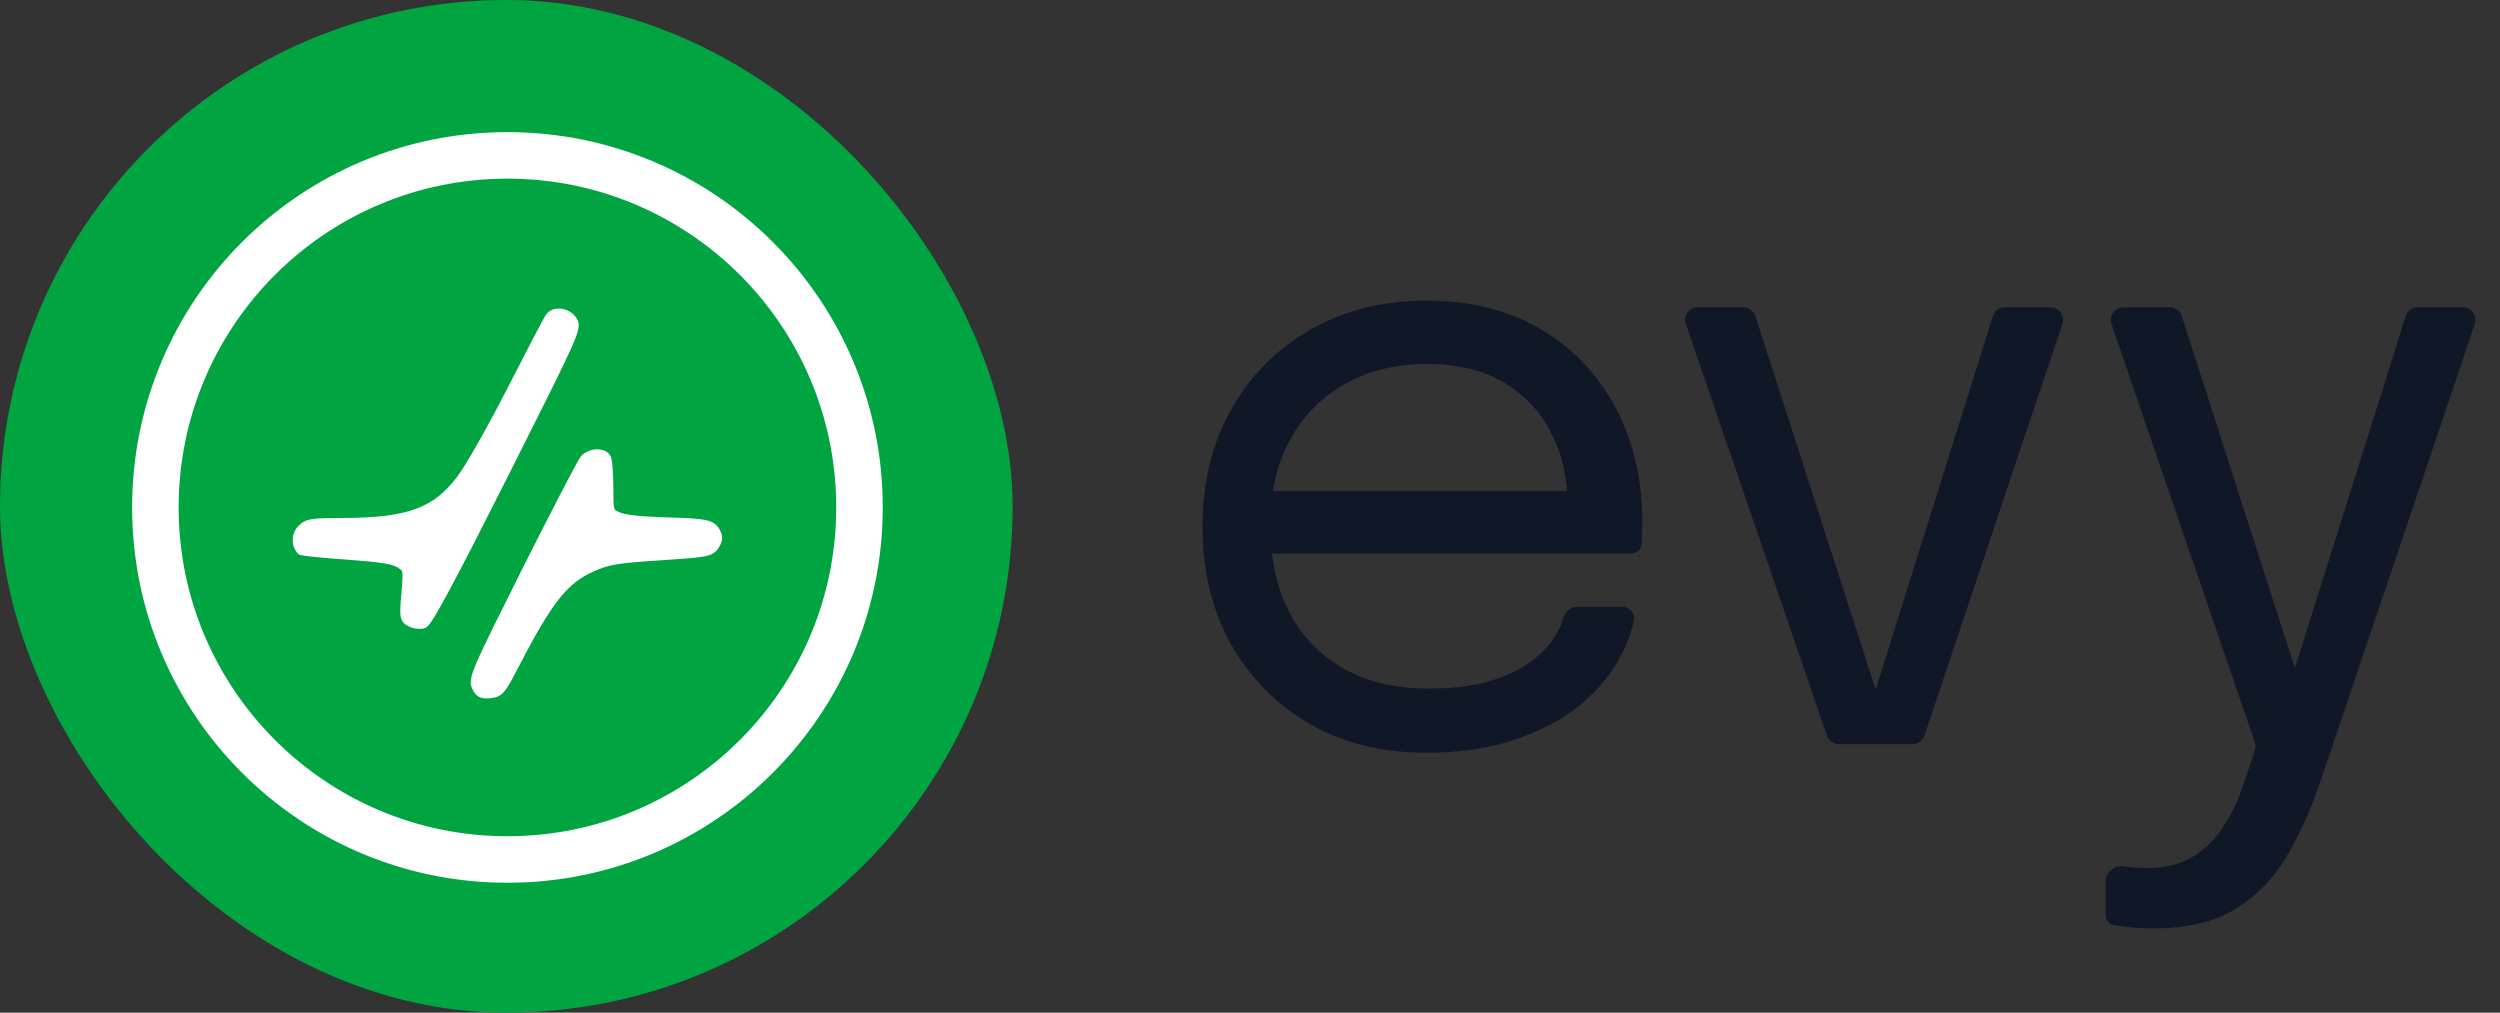 <svg width="79" height="32" viewBox="0 0 79 32" fill="none" xmlns="http://www.w3.org/2000/svg">
<rect x="0" y="0" width="79" height="32" fill="#333333" stroke="none"/>
<rect width="32" height="32" rx="16" fill="#00A542"/>
<mask id="path-2-outside-1_1763_94902" maskUnits="userSpaceOnUse" x="3.335" y="3.335" width="25" height="25" fill="black">
<rect fill="white" x="3.335" y="3.335" width="25" height="25"/>
<path fill-rule="evenodd" clip-rule="evenodd" d="M5.485 16.035C5.485 10.209 10.209 5.485 16.035 5.485C21.862 5.485 26.585 10.209 26.585 16.035C26.585 21.862 21.862 26.585 16.035 26.585C10.209 26.585 5.485 21.862 5.485 16.035ZM16.035 4.335C9.574 4.335 4.335 9.573 4.335 16.035C4.335 22.497 9.574 27.735 16.035 27.735C22.497 27.735 27.735 22.497 27.735 16.035C27.735 9.573 22.497 4.335 16.035 4.335ZM18.081 10.136C18.227 10.356 18.159 10.507 15.897 15C14.222 18.327 13.509 19.653 13.372 19.696C13.267 19.729 13.091 19.708 12.979 19.649C12.79 19.548 12.781 19.494 12.843 18.754C12.909 17.969 12.909 17.966 12.648 17.796C12.449 17.667 12.047 17.602 10.977 17.525C10.202 17.47 9.549 17.404 9.526 17.379C9.362 17.202 9.373 16.9 9.55 16.724C9.723 16.552 9.865 16.53 10.77 16.529C12.908 16.528 13.777 16.214 14.579 15.156C14.855 14.793 15.579 13.517 16.188 12.321C16.797 11.124 17.338 10.092 17.389 10.027C17.545 9.831 17.919 9.89 18.081 10.136ZM19.145 14.473C19.187 14.538 19.222 14.951 19.222 15.392C19.222 16.188 19.223 16.194 19.507 16.332C19.695 16.424 20.185 16.483 20.936 16.505C22.326 16.546 22.473 16.574 22.606 16.821C22.687 16.97 22.678 17.065 22.57 17.23C22.438 17.43 22.327 17.45 20.853 17.547C19.477 17.637 19.204 17.683 18.702 17.907C17.808 18.305 17.305 18.944 16.208 21.07C15.828 21.806 15.767 21.876 15.484 21.903C15.229 21.928 15.156 21.89 15.062 21.685C14.957 21.456 15.078 21.178 16.641 18.061C17.573 16.205 18.402 14.611 18.483 14.52C18.656 14.328 19.033 14.301 19.145 14.473Z"/>
</mask>
<path fill-rule="evenodd" clip-rule="evenodd" d="M5.485 16.035C5.485 10.209 10.209 5.485 16.035 5.485C21.862 5.485 26.585 10.209 26.585 16.035C26.585 21.862 21.862 26.585 16.035 26.585C10.209 26.585 5.485 21.862 5.485 16.035ZM16.035 4.335C9.574 4.335 4.335 9.573 4.335 16.035C4.335 22.497 9.574 27.735 16.035 27.735C22.497 27.735 27.735 22.497 27.735 16.035C27.735 9.573 22.497 4.335 16.035 4.335ZM18.081 10.136C18.227 10.356 18.159 10.507 15.897 15C14.222 18.327 13.509 19.653 13.372 19.696C13.267 19.729 13.091 19.708 12.979 19.649C12.79 19.548 12.781 19.494 12.843 18.754C12.909 17.969 12.909 17.966 12.648 17.796C12.449 17.667 12.047 17.602 10.977 17.525C10.202 17.47 9.549 17.404 9.526 17.379C9.362 17.202 9.373 16.9 9.55 16.724C9.723 16.552 9.865 16.53 10.77 16.529C12.908 16.528 13.777 16.214 14.579 15.156C14.855 14.793 15.579 13.517 16.188 12.321C16.797 11.124 17.338 10.092 17.389 10.027C17.545 9.831 17.919 9.89 18.081 10.136ZM19.145 14.473C19.187 14.538 19.222 14.951 19.222 15.392C19.222 16.188 19.223 16.194 19.507 16.332C19.695 16.424 20.185 16.483 20.936 16.505C22.326 16.546 22.473 16.574 22.606 16.821C22.687 16.97 22.678 17.065 22.57 17.23C22.438 17.43 22.327 17.45 20.853 17.547C19.477 17.637 19.204 17.683 18.702 17.907C17.808 18.305 17.305 18.944 16.208 21.07C15.828 21.806 15.767 21.876 15.484 21.903C15.229 21.928 15.156 21.89 15.062 21.685C14.957 21.456 15.078 21.178 16.641 18.061C17.573 16.205 18.402 14.611 18.483 14.52C18.656 14.328 19.033 14.301 19.145 14.473Z" fill="white"/>
<path d="M15.897 15L16.04 15.072L16.04 15.072L15.897 15ZM18.081 10.136L18.215 10.048L18.215 10.048L18.081 10.136ZM13.372 19.696L13.324 19.544L13.324 19.544L13.372 19.696ZM12.979 19.649L13.055 19.508L13.055 19.508L12.979 19.649ZM12.843 18.754L13.003 18.767L13.003 18.767L12.843 18.754ZM12.648 17.796L12.735 17.662L12.735 17.662L12.648 17.796ZM10.977 17.525L10.966 17.685H10.966L10.977 17.525ZM9.526 17.379L9.643 17.271L9.643 17.271L9.526 17.379ZM9.55 16.724L9.438 16.61L9.438 16.61L9.55 16.724ZM10.77 16.529L10.769 16.369H10.769L10.77 16.529ZM14.579 15.156L14.452 15.06L14.452 15.06L14.579 15.156ZM16.188 12.321L16.045 12.248L16.045 12.248L16.188 12.321ZM17.389 10.027L17.264 9.928L17.264 9.928L17.389 10.027ZM19.145 14.473L19.279 14.385L19.279 14.385L19.145 14.473ZM19.507 16.332L19.437 16.476L19.437 16.476L19.507 16.332ZM20.936 16.505L20.941 16.345H20.941L20.936 16.505ZM22.606 16.821L22.465 16.897L22.465 16.897L22.606 16.821ZM22.57 17.23L22.704 17.318L22.704 17.317L22.57 17.23ZM20.853 17.547L20.864 17.707H20.864L20.853 17.547ZM18.702 17.907L18.767 18.053H18.767L18.702 17.907ZM16.208 21.07L16.066 20.997L16.066 20.997L16.208 21.07ZM15.484 21.903L15.499 22.063L15.5 22.063L15.484 21.903ZM15.062 21.685L15.207 21.618L15.207 21.618L15.062 21.685ZM16.641 18.061L16.498 17.989L16.498 17.989L16.641 18.061ZM18.483 14.52L18.364 14.413L18.364 14.413L18.483 14.52ZM16.035 5.325C10.12 5.325 5.325 10.12 5.325 16.035H5.645C5.645 10.297 10.297 5.645 16.035 5.645V5.325ZM26.745 16.035C26.745 10.12 21.95 5.325 16.035 5.325V5.645C21.774 5.645 26.425 10.297 26.425 16.035H26.745ZM16.035 26.745C21.95 26.745 26.745 21.95 26.745 16.035H26.425C26.425 21.773 21.774 26.425 16.035 26.425V26.745ZM5.325 16.035C5.325 21.95 10.12 26.745 16.035 26.745V26.425C10.297 26.425 5.645 21.773 5.645 16.035H5.325ZM4.495 16.035C4.495 9.662 9.662 4.495 16.035 4.495V4.175C9.485 4.175 4.175 9.485 4.175 16.035H4.495ZM16.035 27.575C9.662 27.575 4.495 22.409 4.495 16.035H4.175C4.175 22.585 9.485 27.895 16.035 27.895V27.575ZM27.575 16.035C27.575 22.409 22.409 27.575 16.035 27.575V27.895C22.585 27.895 27.895 22.585 27.895 16.035H27.575ZM16.035 4.495C22.409 4.495 27.575 9.662 27.575 16.035H27.895C27.895 9.485 22.585 4.175 16.035 4.175V4.495ZM16.04 15.072C17.17 12.828 17.754 11.662 18.038 11.031C18.178 10.719 18.252 10.523 18.277 10.386C18.29 10.315 18.292 10.25 18.278 10.189C18.264 10.127 18.237 10.082 18.215 10.048L17.948 10.224C17.962 10.246 17.965 10.253 17.966 10.259C17.967 10.266 17.97 10.284 17.962 10.328C17.945 10.422 17.887 10.586 17.746 10.9C17.466 11.523 16.886 12.68 15.754 14.928L16.04 15.072ZM13.42 19.849C13.466 19.834 13.5 19.803 13.516 19.787C13.537 19.767 13.558 19.742 13.578 19.716C13.619 19.662 13.668 19.589 13.725 19.496C13.839 19.309 13.995 19.032 14.198 18.655C14.604 17.9 15.202 16.735 16.04 15.072L15.754 14.928C14.916 16.591 14.32 17.753 13.916 18.504C13.714 18.88 13.562 19.15 13.452 19.328C13.397 19.418 13.355 19.481 13.324 19.521C13.308 19.542 13.298 19.553 13.292 19.559C13.282 19.568 13.294 19.553 13.324 19.544L13.42 19.849ZM12.904 19.79C12.981 19.831 13.073 19.855 13.159 19.866C13.243 19.876 13.338 19.875 13.42 19.849L13.324 19.544C13.301 19.551 13.255 19.555 13.197 19.548C13.14 19.541 13.089 19.526 13.055 19.508L12.904 19.79ZM12.684 18.741C12.668 18.925 12.657 19.07 12.652 19.185C12.647 19.297 12.647 19.39 12.659 19.465C12.671 19.544 12.696 19.615 12.748 19.675C12.796 19.73 12.856 19.764 12.904 19.79L13.055 19.508C13.008 19.483 12.996 19.472 12.991 19.466C12.989 19.465 12.981 19.456 12.975 19.417C12.969 19.374 12.967 19.308 12.972 19.199C12.976 19.092 12.987 18.953 13.003 18.767L12.684 18.741ZM12.561 17.93C12.631 17.976 12.663 17.998 12.683 18.019C12.696 18.032 12.705 18.045 12.711 18.077C12.719 18.116 12.723 18.179 12.717 18.29C12.713 18.399 12.701 18.543 12.684 18.741L13.003 18.767C13.019 18.573 13.032 18.422 13.037 18.304C13.042 18.189 13.041 18.093 13.025 18.013C13.007 17.924 12.97 17.855 12.912 17.795C12.861 17.744 12.796 17.702 12.735 17.662L12.561 17.93ZM10.966 17.685C11.5 17.723 11.862 17.758 12.114 17.799C12.368 17.84 12.491 17.885 12.561 17.93L12.735 17.662C12.607 17.579 12.429 17.526 12.165 17.483C11.898 17.44 11.524 17.404 10.988 17.366L10.966 17.685ZM9.408 17.488C9.432 17.514 9.459 17.525 9.465 17.528C9.475 17.532 9.485 17.536 9.491 17.538C9.504 17.542 9.519 17.545 9.531 17.547C9.558 17.552 9.592 17.558 9.631 17.563C9.711 17.574 9.821 17.587 9.953 17.6C10.218 17.627 10.577 17.657 10.966 17.685L10.988 17.366C10.602 17.338 10.246 17.308 9.985 17.282C9.854 17.268 9.749 17.256 9.675 17.246C9.638 17.241 9.611 17.237 9.594 17.233C9.585 17.232 9.582 17.231 9.583 17.231C9.583 17.231 9.588 17.233 9.595 17.235C9.596 17.236 9.621 17.246 9.643 17.271L9.408 17.488ZM9.438 16.61C9.203 16.843 9.183 17.244 9.408 17.488L9.643 17.271C9.541 17.16 9.544 16.956 9.663 16.837L9.438 16.61ZM10.769 16.369C10.321 16.369 10.046 16.375 9.86 16.404C9.764 16.42 9.685 16.442 9.614 16.479C9.542 16.515 9.488 16.561 9.438 16.61L9.663 16.837C9.699 16.801 9.727 16.78 9.759 16.764C9.791 16.747 9.836 16.732 9.911 16.72C10.066 16.696 10.313 16.689 10.77 16.689L10.769 16.369ZM14.452 15.06C14.065 15.569 13.671 15.89 13.121 16.088C12.563 16.289 11.834 16.368 10.769 16.369L10.77 16.689C11.843 16.688 12.618 16.61 13.23 16.389C13.85 16.166 14.291 15.801 14.707 15.253L14.452 15.06ZM16.045 12.248C15.435 13.447 14.717 14.71 14.452 15.06L14.707 15.253C14.992 14.877 15.722 13.588 16.33 12.393L16.045 12.248ZM17.264 9.928C17.248 9.948 17.227 9.984 17.209 10.016C17.187 10.055 17.159 10.106 17.125 10.169C17.057 10.294 16.965 10.467 16.856 10.675C16.638 11.092 16.35 11.65 16.045 12.248L16.33 12.393C16.635 11.796 16.922 11.239 17.14 10.824C17.248 10.616 17.339 10.445 17.406 10.321C17.44 10.259 17.467 10.21 17.487 10.175C17.511 10.133 17.518 10.123 17.515 10.127L17.264 9.928ZM18.215 10.048C18.106 9.883 17.93 9.785 17.758 9.758C17.587 9.731 17.388 9.771 17.264 9.928L17.515 10.127C17.546 10.087 17.612 10.059 17.708 10.074C17.802 10.089 17.894 10.143 17.948 10.224L18.215 10.048ZM19.382 15.392C19.382 15.168 19.373 14.95 19.358 14.778C19.351 14.693 19.343 14.616 19.332 14.555C19.327 14.525 19.321 14.496 19.314 14.471C19.309 14.45 19.298 14.415 19.279 14.385L19.011 14.56C19.001 14.546 19.001 14.539 19.006 14.555C19.009 14.566 19.012 14.584 19.017 14.608C19.025 14.657 19.033 14.724 19.04 14.805C19.053 14.966 19.062 15.175 19.062 15.392H19.382ZM19.577 16.189C19.501 16.151 19.466 16.133 19.443 16.115C19.43 16.104 19.42 16.093 19.411 16.062C19.399 16.024 19.391 15.962 19.386 15.849C19.382 15.738 19.382 15.592 19.382 15.392H19.062C19.062 15.59 19.062 15.743 19.066 15.862C19.071 15.979 19.081 16.076 19.105 16.155C19.132 16.244 19.176 16.31 19.242 16.363C19.299 16.41 19.371 16.444 19.437 16.476L19.577 16.189ZM20.941 16.345C20.568 16.334 20.263 16.314 20.03 16.286C19.79 16.257 19.645 16.221 19.577 16.189L19.437 16.476C19.558 16.535 19.751 16.574 19.991 16.604C20.238 16.633 20.553 16.654 20.931 16.665L20.941 16.345ZM22.747 16.745C22.709 16.673 22.66 16.601 22.576 16.542C22.496 16.485 22.396 16.452 22.272 16.428C22.029 16.382 21.63 16.365 20.941 16.345L20.931 16.665C21.632 16.686 22.001 16.703 22.212 16.743C22.316 16.762 22.365 16.785 22.393 16.804C22.418 16.822 22.438 16.845 22.465 16.897L22.747 16.745ZM22.704 17.317C22.763 17.228 22.809 17.136 22.818 17.034C22.828 16.927 22.795 16.834 22.747 16.745L22.465 16.897C22.498 16.957 22.501 16.986 22.5 17.005C22.497 17.029 22.486 17.067 22.436 17.141L22.704 17.317ZM20.864 17.707C21.596 17.659 22.004 17.629 22.244 17.584C22.365 17.562 22.46 17.533 22.536 17.487C22.617 17.437 22.665 17.376 22.704 17.318L22.436 17.141C22.409 17.183 22.393 17.199 22.37 17.213C22.343 17.23 22.293 17.25 22.186 17.27C21.969 17.31 21.584 17.339 20.843 17.387L20.864 17.707ZM18.767 18.053C19.24 17.842 19.486 17.797 20.864 17.707L20.843 17.387C19.468 17.478 19.169 17.524 18.637 17.761L18.767 18.053ZM16.35 21.143C17.449 19.014 17.93 18.426 18.767 18.053L18.637 17.761C17.686 18.185 17.161 18.873 16.066 20.997L16.35 21.143ZM15.5 22.063C15.574 22.055 15.651 22.044 15.726 22.012C15.804 21.979 15.869 21.928 15.931 21.857C16.044 21.727 16.164 21.504 16.35 21.143L16.066 20.997C15.872 21.372 15.771 21.552 15.689 21.648C15.652 21.69 15.625 21.707 15.601 21.718C15.572 21.73 15.536 21.738 15.469 21.744L15.5 22.063ZM14.916 21.752C14.965 21.859 15.026 21.964 15.139 22.022C15.247 22.078 15.372 22.075 15.499 22.063L15.469 21.744C15.341 21.756 15.302 21.747 15.286 21.738C15.275 21.732 15.252 21.716 15.207 21.618L14.916 21.752ZM16.498 17.989C15.718 19.546 15.294 20.399 15.079 20.892C14.973 21.137 14.912 21.304 14.887 21.43C14.861 21.566 14.875 21.661 14.916 21.752L15.207 21.618C15.196 21.595 15.186 21.569 15.201 21.491C15.219 21.403 15.267 21.263 15.373 21.02C15.583 20.537 16.002 19.693 16.784 18.133L16.498 17.989ZM18.364 14.413C18.349 14.43 18.334 14.453 18.324 14.469C18.312 14.489 18.297 14.513 18.28 14.542C18.247 14.6 18.204 14.678 18.151 14.774C18.047 14.967 17.906 15.233 17.739 15.555C17.405 16.197 16.964 17.061 16.498 17.989L16.784 18.133C17.25 17.205 17.69 16.343 18.023 15.702C18.19 15.382 18.33 15.117 18.433 14.927C18.484 14.832 18.526 14.756 18.558 14.702C18.573 14.675 18.586 14.654 18.595 14.64C18.606 14.621 18.608 14.621 18.602 14.627L18.364 14.413ZM19.279 14.385C19.176 14.227 18.978 14.189 18.825 14.2C18.665 14.212 18.485 14.279 18.364 14.413L18.602 14.627C18.655 14.569 18.75 14.527 18.848 14.519C18.955 14.512 19.002 14.546 19.011 14.56L19.279 14.385Z" fill="white" mask="url(#path-2-outside-1_1763_94902)"/>
<g clip-path="url(#clip0_1763_94902)">
<path d="M39.648 17.495C39.427 17.495 39.248 17.316 39.248 17.095V15.919C39.248 15.698 39.427 15.519 39.648 15.519H49.672C49.782 15.519 49.849 15.639 49.793 15.732L49.605 16.046C49.584 16.081 49.531 16.066 49.531 16.026C49.531 15.974 49.531 15.926 49.531 15.883C49.531 15.086 49.362 14.358 49.024 13.699C48.695 13.032 48.201 12.499 47.542 12.1C46.883 11.701 46.069 11.502 45.098 11.502C44.119 11.502 43.256 11.71 42.511 12.126C41.766 12.542 41.185 13.131 40.769 13.894C40.353 14.648 40.145 15.549 40.145 16.598C40.145 17.664 40.344 18.583 40.743 19.354C41.15 20.125 41.727 20.719 42.472 21.135C43.217 21.551 44.101 21.759 45.124 21.759C45.852 21.759 46.485 21.685 47.022 21.538C47.559 21.382 48.001 21.178 48.348 20.927C48.703 20.667 48.972 20.385 49.154 20.082C49.266 19.895 49.35 19.708 49.407 19.521C49.465 19.326 49.633 19.172 49.836 19.172H51.257C51.49 19.172 51.675 19.371 51.63 19.6C51.548 20.01 51.394 20.418 51.169 20.823C50.866 21.369 50.437 21.867 49.882 22.318C49.327 22.76 48.647 23.115 47.841 23.384C47.035 23.653 46.108 23.787 45.059 23.787C43.672 23.787 42.45 23.484 41.393 22.877C40.336 22.27 39.504 21.43 38.897 20.355C38.299 19.28 38 18.045 38 16.65C38 15.237 38.303 13.998 38.91 12.932C39.517 11.857 40.353 11.017 41.419 10.41C42.485 9.803 43.703 9.5 45.072 9.5C46.467 9.5 47.676 9.803 48.699 10.41C49.722 11.017 50.51 11.849 51.065 12.906C51.62 13.955 51.897 15.151 51.897 16.494C51.897 16.633 51.893 16.815 51.884 17.04C51.882 17.089 51.88 17.134 51.878 17.176C51.867 17.363 51.712 17.495 51.524 17.495H39.648Z" fill="#101828"/>
<path d="M64.795 9.708C65.068 9.708 65.261 9.976 65.174 10.235L60.814 23.241C60.76 23.404 60.607 23.514 60.435 23.514H58.109C57.939 23.514 57.787 23.405 57.731 23.244L53.273 10.238C53.184 9.978 53.377 9.708 53.652 9.708H55.088C55.262 9.708 55.416 9.82 55.469 9.985L59.395 22.176C59.422 22.259 59.36 22.344 59.273 22.344C59.186 22.344 59.124 22.26 59.15 22.177L62.975 9.988C63.027 9.821 63.182 9.708 63.356 9.708H64.795Z" fill="#101828"/>
<path d="M68.022 29.338C67.676 29.338 67.359 29.316 67.073 29.273C66.957 29.259 66.859 29.245 66.779 29.231C66.63 29.205 66.54 29.073 66.54 28.922V27.821C66.54 27.552 66.833 27.34 67.099 27.375C67.359 27.41 67.619 27.427 67.879 27.427C68.434 27.427 68.902 27.31 69.283 27.076C69.665 26.851 69.985 26.539 70.245 26.14C70.505 25.75 70.718 25.308 70.882 24.814L71.254 23.721C71.283 23.637 71.283 23.547 71.254 23.463L66.722 10.238C66.633 9.978 66.826 9.708 67.1 9.708H68.563C68.736 9.708 68.89 9.82 68.944 9.986L72.628 21.454C72.652 21.528 72.597 21.603 72.52 21.603C72.443 21.603 72.388 21.528 72.411 21.455L76.02 9.988C76.073 9.821 76.227 9.708 76.402 9.708H77.826C78.1 9.708 78.293 9.977 78.205 10.236L73.326 24.697C73.04 25.538 72.694 26.309 72.286 27.011C71.888 27.713 71.35 28.276 70.674 28.701C70.007 29.126 69.123 29.338 68.022 29.338Z" fill="#101828"/>
</g>
<defs>
<clipPath id="clip0_1763_94902">
<rect width="41" height="32" fill="white" transform="translate(38)"/>
</clipPath>
</defs>
</svg>

